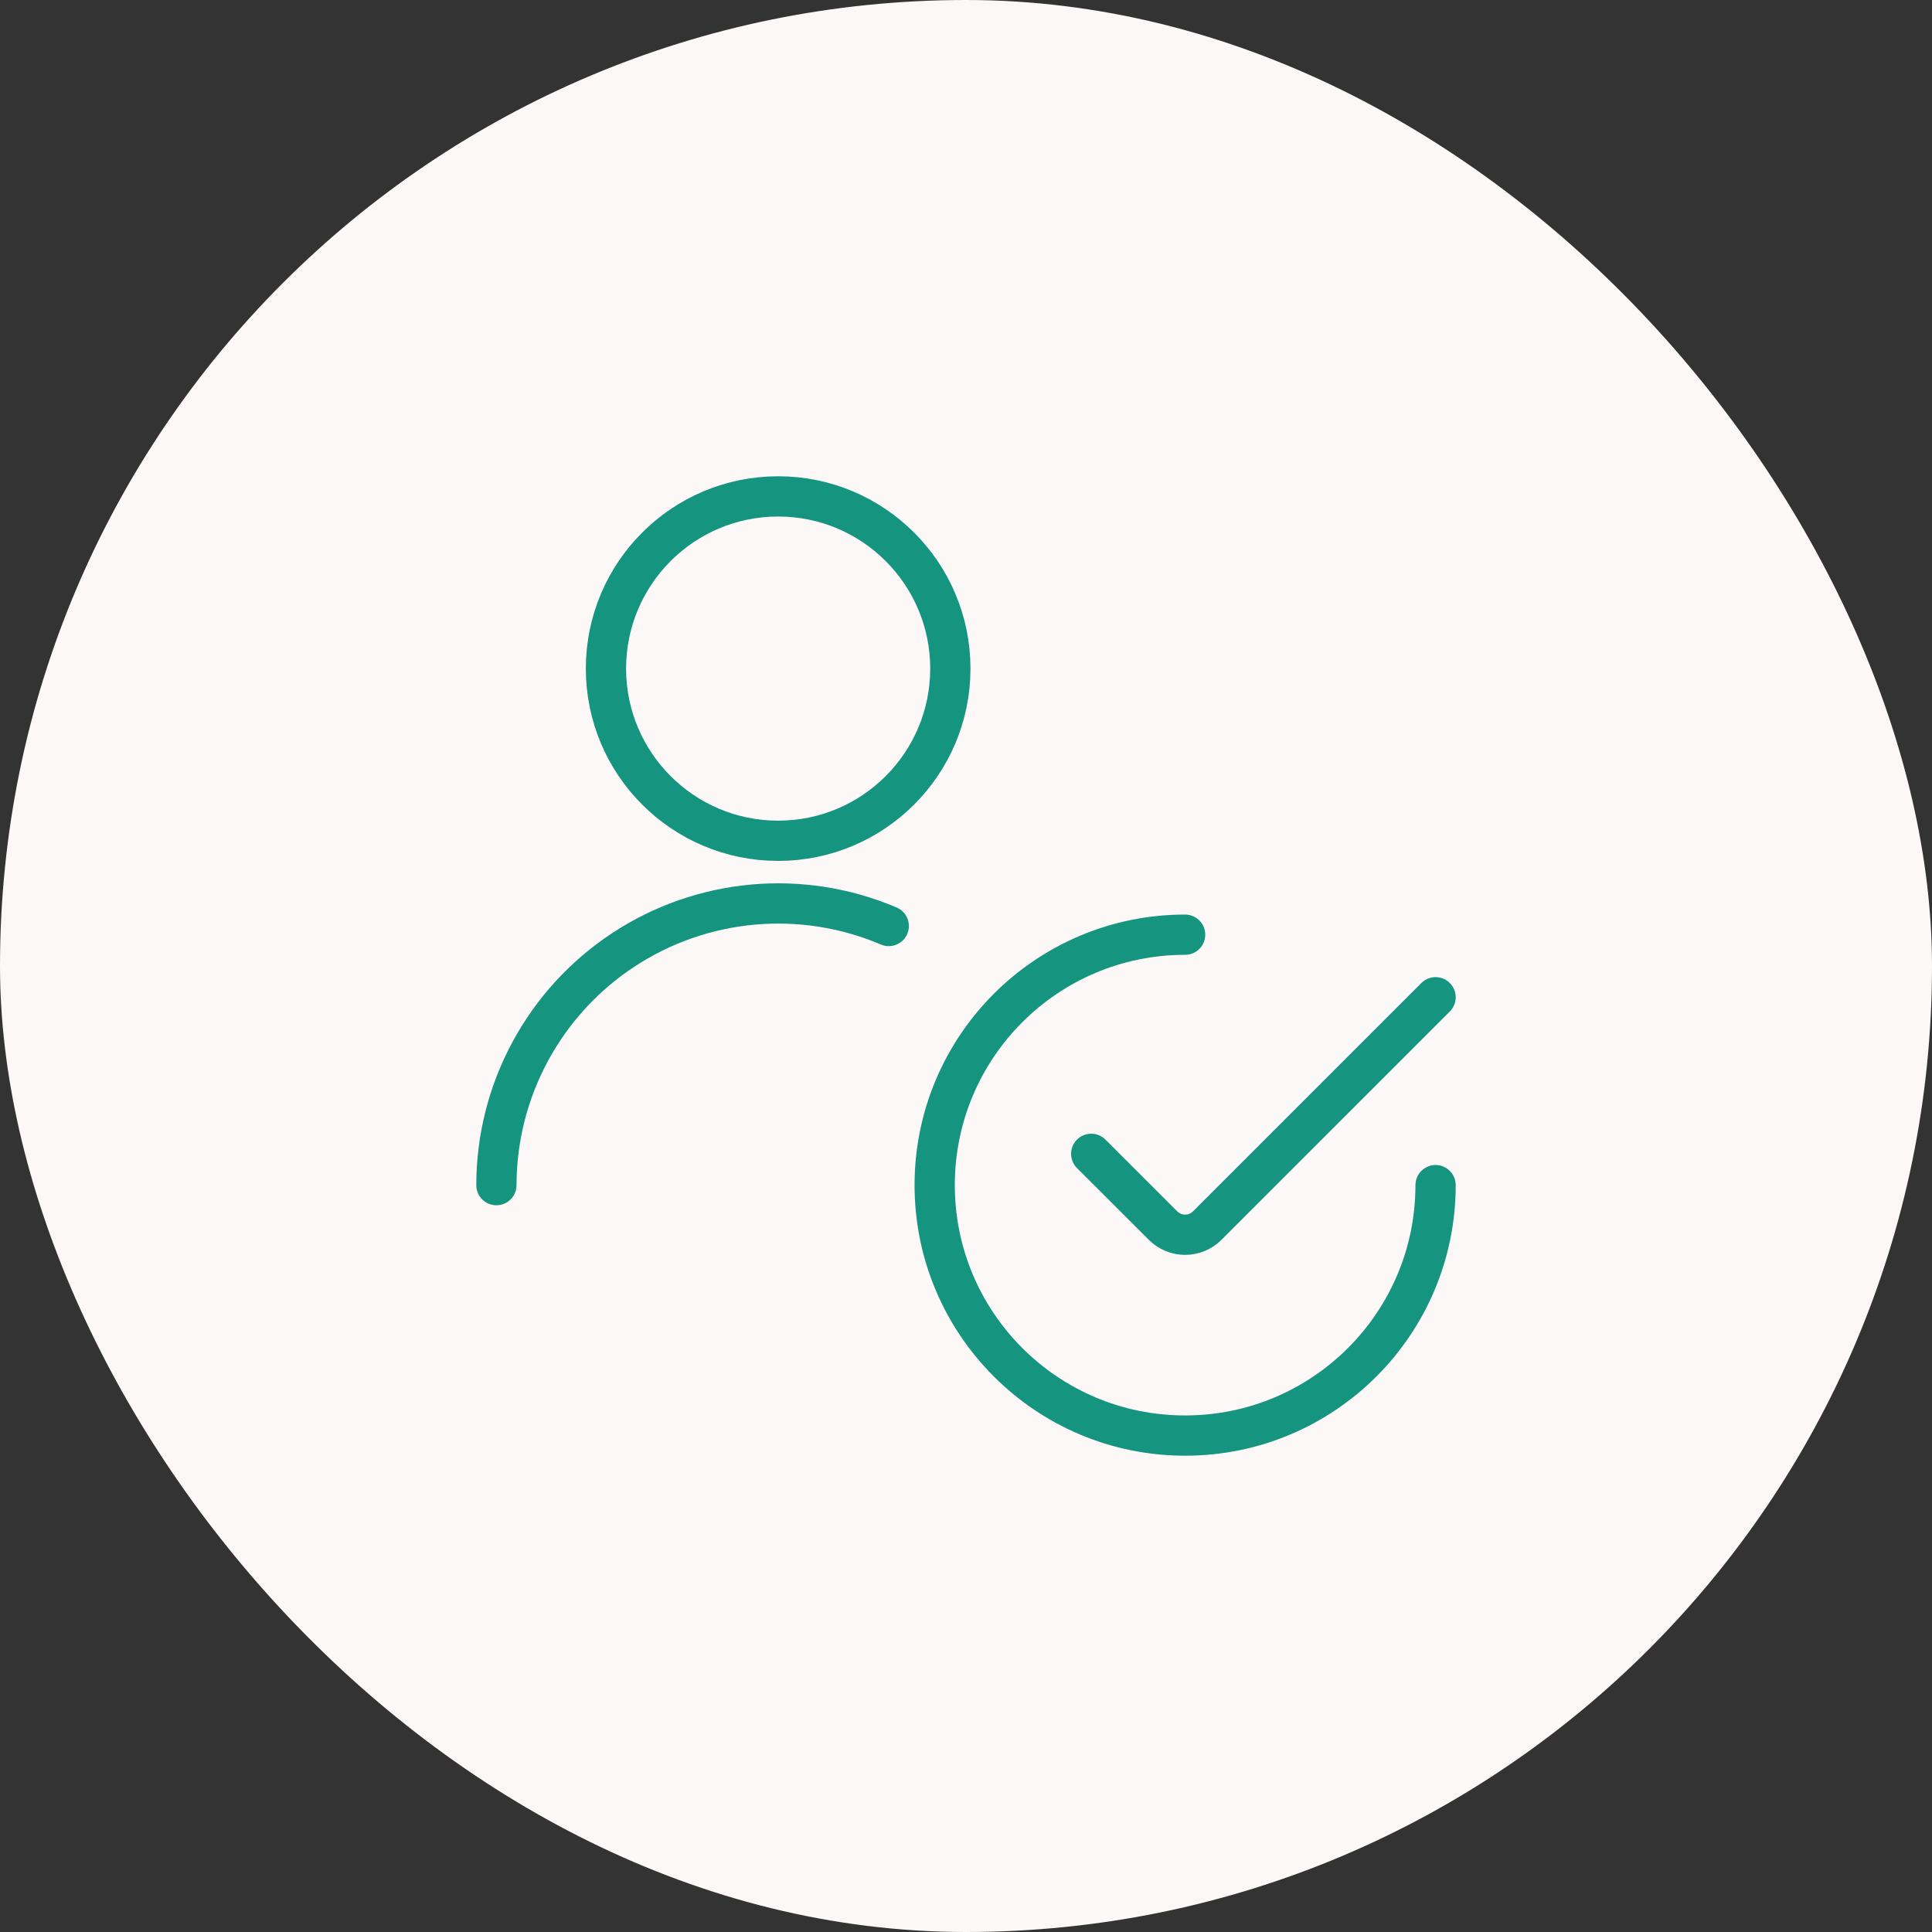 <svg width="96" height="96" viewBox="0 0 96 96" fill="none" xmlns="http://www.w3.org/2000/svg">
<rect x="0" y="0" width="96" height="96" fill="#333333" stroke="none"/>
<rect width="96" height="96" rx="48" fill="#FBF8F7"/>
<path d="M24.666 58.889C24.669 54.188 27.031 49.802 30.954 47.211C34.876 44.62 39.837 44.17 44.162 46.013M71.333 58.889C71.333 65.762 65.761 71.333 58.888 71.333C52.015 71.333 46.444 65.762 46.444 58.889C46.444 52.016 52.015 46.444 58.888 46.444M71.333 49.553L59.987 60.898C59.696 61.19 59.301 61.354 58.888 61.354C58.476 61.354 58.08 61.19 57.789 60.898L54.222 57.333M38.666 41.778C43.391 41.778 47.222 37.947 47.222 33.222C47.222 28.497 43.391 24.666 38.666 24.666C33.941 24.666 30.11 28.497 30.11 33.222C30.11 37.947 33.941 41.778 38.666 41.778Z" stroke="#15947F" stroke-width="2" stroke-linecap="round" stroke-linejoin="round"/>
</svg>
